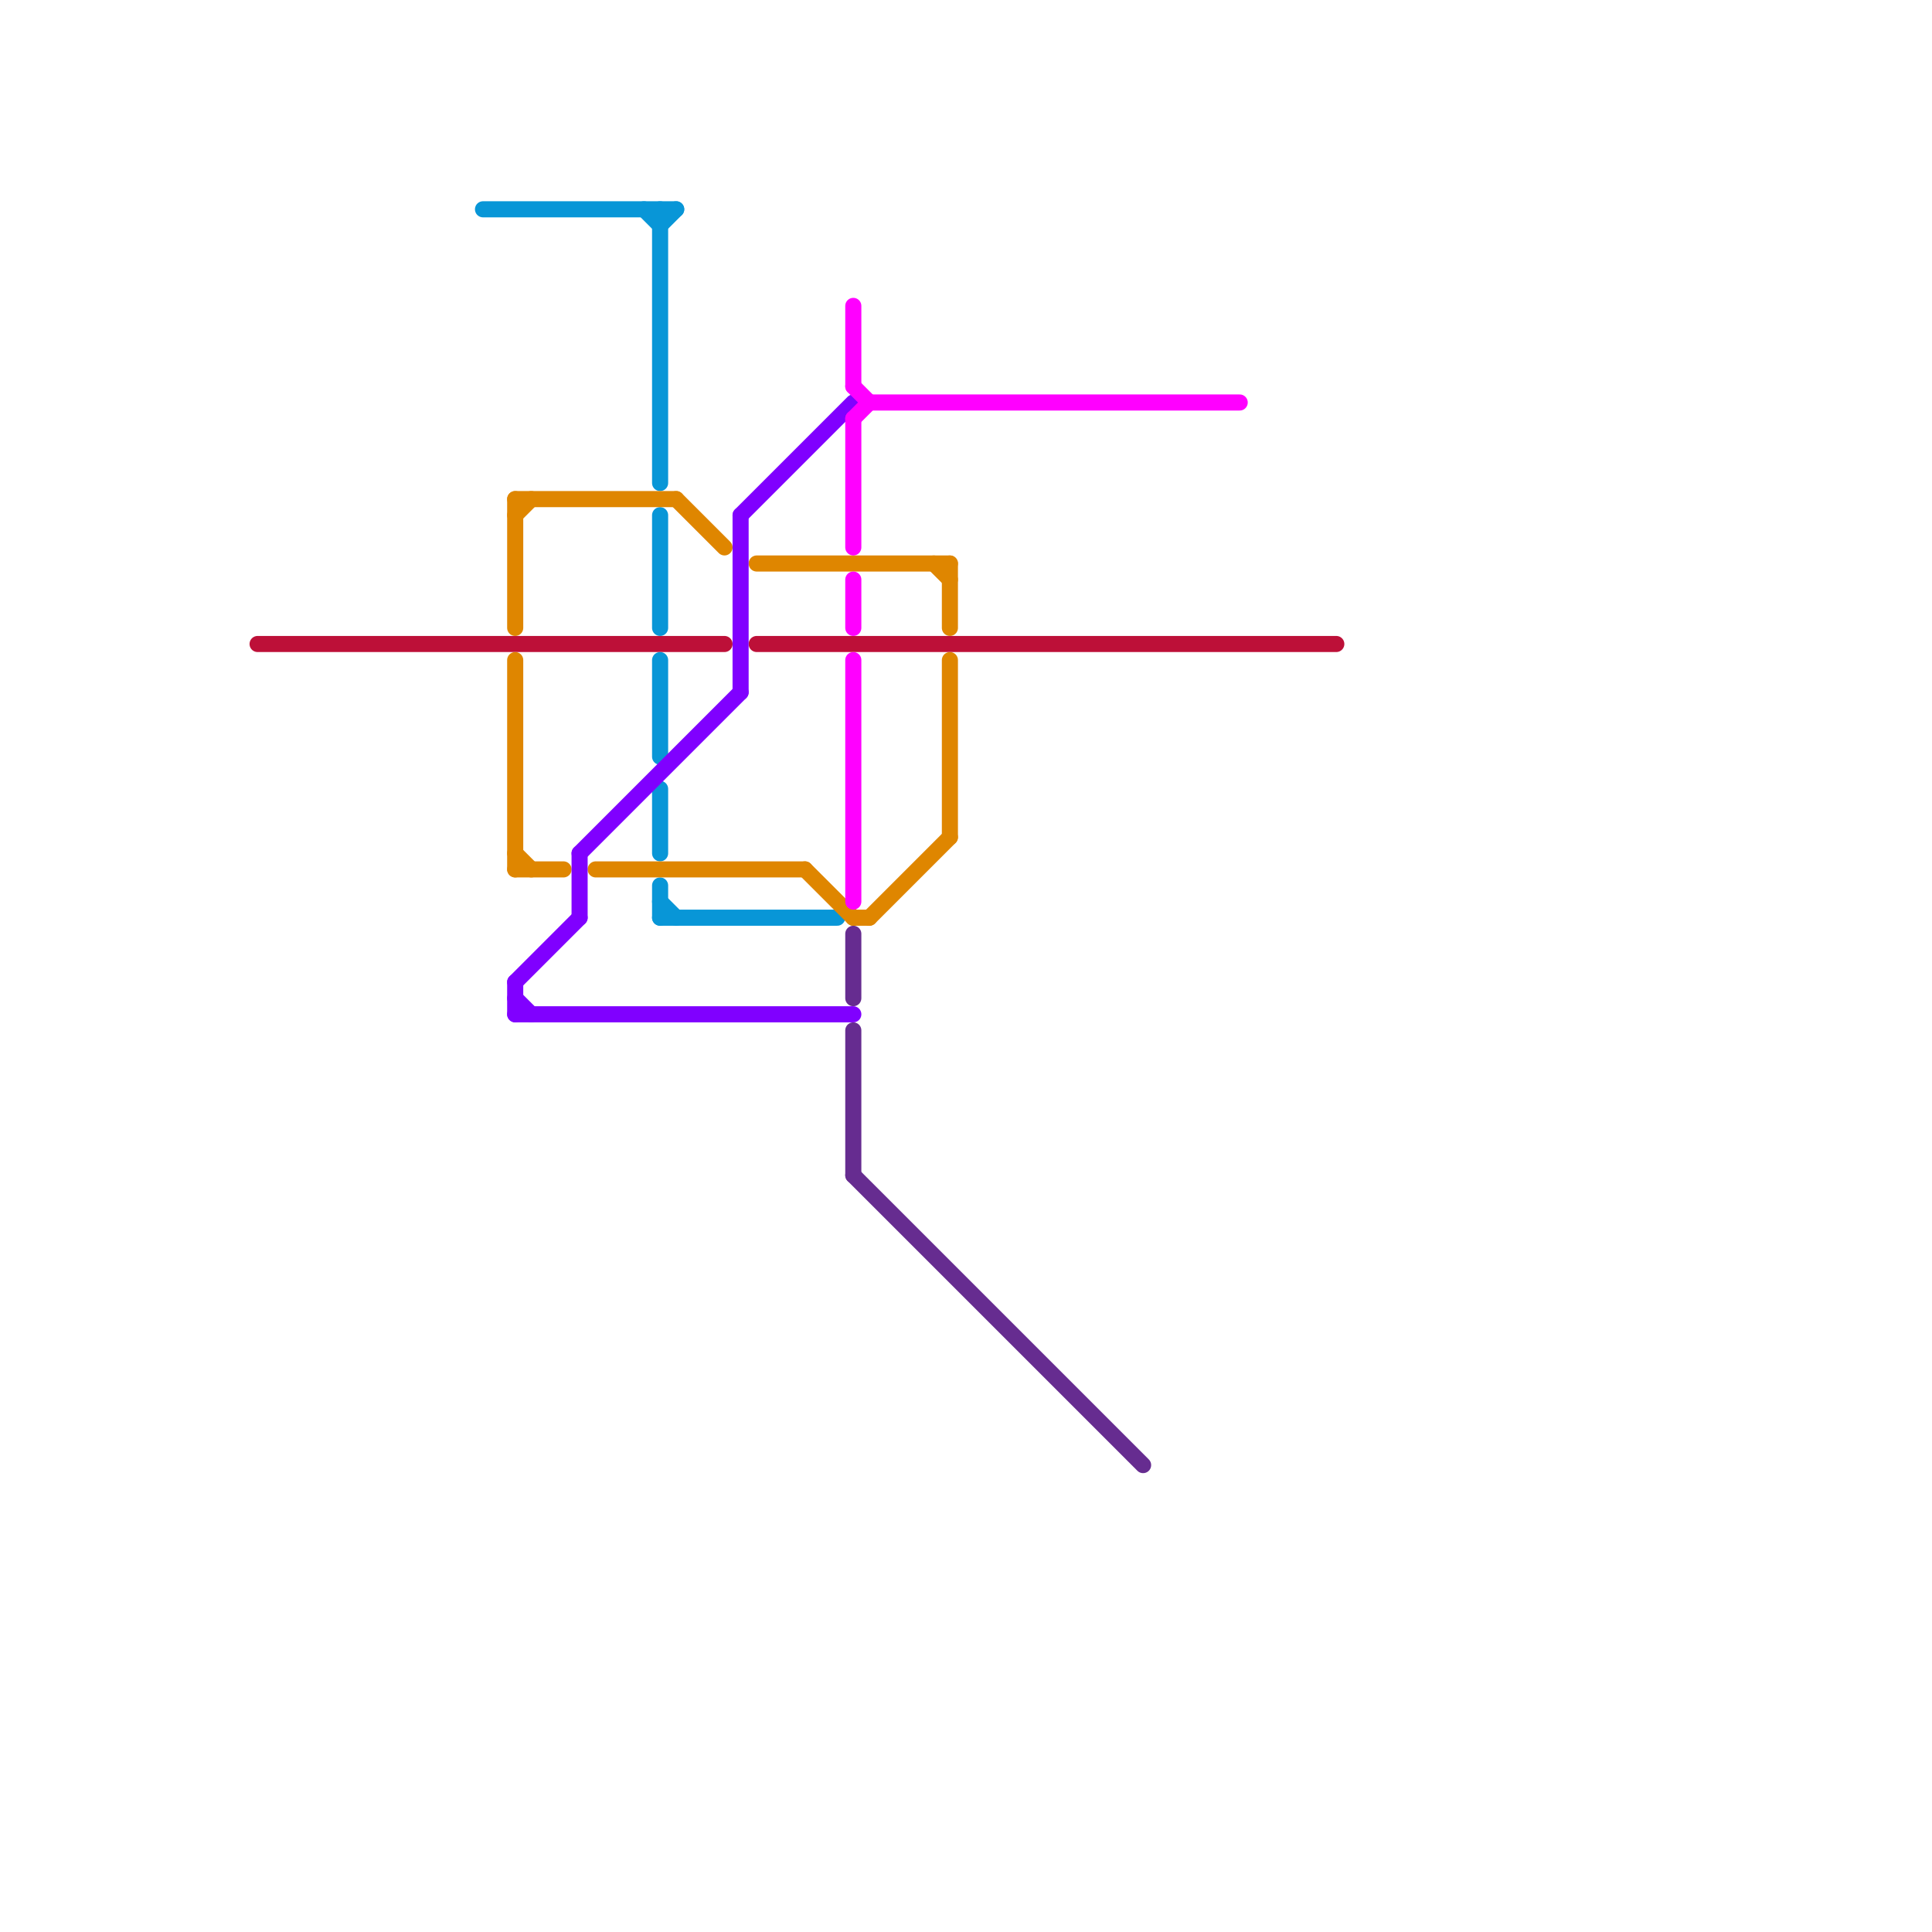 
<svg version="1.1" xmlns="http://www.w3.org/2000/svg" viewBox="0 0 120 120">
<style>text { font: 1px Helvetica; font-weight: 600; white-space: pre; dominant-baseline: central; } line { stroke-width: 1; fill: none; stroke-linecap: round; stroke-linejoin: round; } .c0 { stroke: #bd1038 } .c1 { stroke: #0896d7 } .c2 { stroke: #df8600 } .c3 { stroke: #8000ff } .c4 { stroke: #ff00ff } .c5 { stroke: #662c90 }</style><defs><g id="wm-xf"><circle r="1.2" fill="#000"/><circle r="0.9" fill="#fff"/><circle r="0.6" fill="#000"/><circle r="0.3" fill="#fff"/></g><g id="wm"><circle r="0.6" fill="#000"/><circle r="0.3" fill="#fff"/></g></defs><line class="c0" x1="16" y1="40" x2="45" y2="40"/><line class="c0" x1="47" y1="40" x2="83" y2="40"/><line class="c1" x1="41" y1="57" x2="52" y2="57"/><line class="c1" x1="41" y1="32" x2="41" y2="39"/><line class="c1" x1="41" y1="41" x2="41" y2="47"/><line class="c1" x1="40" y1="13" x2="41" y2="14"/><line class="c1" x1="41" y1="56" x2="42" y2="57"/><line class="c1" x1="30" y1="13" x2="42" y2="13"/><line class="c1" x1="41" y1="55" x2="41" y2="57"/><line class="c1" x1="41" y1="14" x2="42" y2="13"/><line class="c1" x1="41" y1="13" x2="41" y2="30"/><line class="c1" x1="41" y1="49" x2="41" y2="53"/><line class="c2" x1="58" y1="35" x2="59" y2="36"/><line class="c2" x1="32" y1="31" x2="42" y2="31"/><line class="c2" x1="37" y1="54" x2="50" y2="54"/><line class="c2" x1="53" y1="57" x2="54" y2="57"/><line class="c2" x1="47" y1="35" x2="59" y2="35"/><line class="c2" x1="32" y1="31" x2="32" y2="39"/><line class="c2" x1="32" y1="54" x2="35" y2="54"/><line class="c2" x1="59" y1="41" x2="59" y2="52"/><line class="c2" x1="50" y1="54" x2="53" y2="57"/><line class="c2" x1="32" y1="32" x2="33" y2="31"/><line class="c2" x1="32" y1="53" x2="33" y2="54"/><line class="c2" x1="59" y1="35" x2="59" y2="39"/><line class="c2" x1="42" y1="31" x2="45" y2="34"/><line class="c2" x1="54" y1="57" x2="59" y2="52"/><line class="c2" x1="32" y1="41" x2="32" y2="54"/><line class="c3" x1="36" y1="53" x2="46" y2="43"/><line class="c3" x1="32" y1="61" x2="36" y2="57"/><line class="c3" x1="32" y1="63" x2="53" y2="63"/><line class="c3" x1="36" y1="53" x2="36" y2="57"/><line class="c3" x1="46" y1="32" x2="53" y2="25"/><line class="c3" x1="46" y1="32" x2="46" y2="43"/><line class="c3" x1="32" y1="62" x2="33" y2="63"/><line class="c3" x1="32" y1="61" x2="32" y2="63"/><line class="c4" x1="54" y1="25" x2="77" y2="25"/><line class="c4" x1="53" y1="41" x2="53" y2="56"/><line class="c4" x1="53" y1="19" x2="53" y2="24"/><line class="c4" x1="53" y1="26" x2="54" y2="25"/><line class="c4" x1="53" y1="24" x2="54" y2="25"/><line class="c4" x1="53" y1="36" x2="53" y2="39"/><line class="c4" x1="53" y1="26" x2="53" y2="34"/><line class="c5" x1="53" y1="58" x2="53" y2="62"/><line class="c5" x1="53" y1="64" x2="53" y2="73"/><line class="c5" x1="53" y1="73" x2="71" y2="91"/>
</svg>
